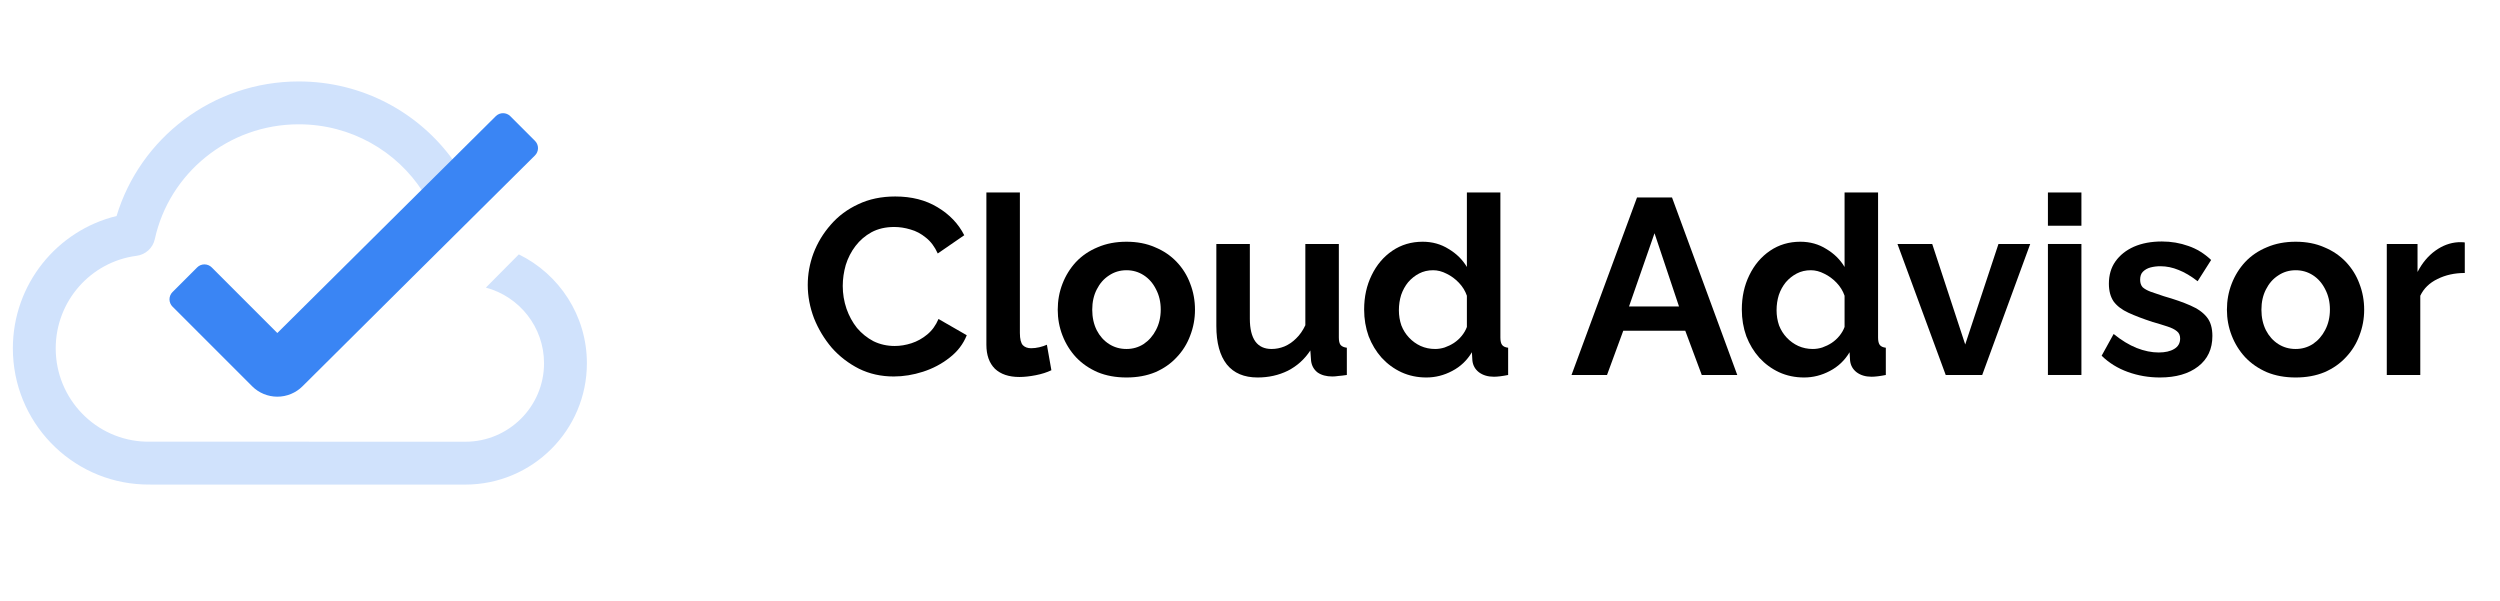 <svg width="720" height="173" viewBox="0 0 720 173" fill="none" xmlns="http://www.w3.org/2000/svg">
<path d="M232.632 82.074C232.632 78.954 233.184 75.906 234.288 72.93C235.44 69.906 237.096 67.17 239.256 64.722C241.416 62.226 244.056 60.258 247.176 58.818C250.296 57.33 253.848 56.586 257.832 56.586C262.536 56.586 266.592 57.618 270 59.682C273.456 61.746 276.024 64.434 277.704 67.746L270.072 73.002C269.208 71.082 268.08 69.57 266.688 68.466C265.296 67.314 263.808 66.522 262.224 66.09C260.64 65.61 259.08 65.37 257.544 65.37C255.048 65.37 252.864 65.874 250.992 66.882C249.168 67.89 247.632 69.21 246.384 70.842C245.136 72.474 244.2 74.298 243.576 76.314C243 78.33 242.712 80.346 242.712 82.362C242.712 84.618 243.072 86.802 243.792 88.914C244.512 90.978 245.52 92.826 246.816 94.458C248.16 96.042 249.744 97.314 251.568 98.274C253.44 99.186 255.48 99.642 257.688 99.642C259.272 99.642 260.88 99.378 262.512 98.85C264.144 98.322 265.656 97.482 267.048 96.33C268.44 95.178 269.52 93.69 270.288 91.866L278.424 96.546C277.416 99.09 275.76 101.25 273.456 103.026C271.2 104.802 268.656 106.146 265.824 107.058C262.992 107.97 260.184 108.426 257.4 108.426C253.752 108.426 250.416 107.682 247.392 106.194C244.368 104.658 241.752 102.642 239.544 100.146C237.384 97.602 235.68 94.77 234.432 91.65C233.232 88.482 232.632 85.29 232.632 82.074Z" fill="black"/>
<path d="M284.079 55.434H293.727V95.898C293.727 97.626 294.015 98.802 294.591 99.426C295.167 100.002 295.959 100.29 296.967 100.29C297.735 100.29 298.527 100.194 299.343 100.002C300.159 99.81 300.879 99.57 301.503 99.282L302.799 106.626C301.503 107.25 299.991 107.73 298.263 108.066C296.535 108.402 294.975 108.57 293.583 108.57C290.559 108.57 288.207 107.778 286.527 106.194C284.895 104.562 284.079 102.258 284.079 99.282V55.434Z" fill="black"/>
<path d="M324.427 108.714C321.355 108.714 318.595 108.21 316.147 107.202C313.699 106.146 311.611 104.706 309.883 102.882C308.203 101.058 306.907 98.97 305.995 96.618C305.083 94.266 304.627 91.794 304.627 89.202C304.627 86.562 305.083 84.066 305.995 81.714C306.907 79.362 308.203 77.274 309.883 75.45C311.611 73.626 313.699 72.21 316.147 71.202C318.595 70.146 321.355 69.618 324.427 69.618C327.499 69.618 330.235 70.146 332.635 71.202C335.083 72.21 337.171 73.626 338.899 75.45C340.627 77.274 341.923 79.362 342.787 81.714C343.699 84.066 344.155 86.562 344.155 89.202C344.155 91.794 343.699 94.266 342.787 96.618C341.923 98.97 340.627 101.058 338.899 102.882C337.219 104.706 335.155 106.146 332.707 107.202C330.259 108.21 327.499 108.714 324.427 108.714ZM314.563 89.202C314.563 91.41 314.995 93.378 315.859 95.106C316.723 96.786 317.899 98.106 319.387 99.066C320.875 100.026 322.555 100.506 324.427 100.506C326.251 100.506 327.907 100.026 329.395 99.066C330.883 98.058 332.059 96.714 332.923 95.034C333.835 93.306 334.291 91.338 334.291 89.13C334.291 86.97 333.835 85.026 332.923 83.298C332.059 81.57 330.883 80.226 329.395 79.266C327.907 78.306 326.251 77.826 324.427 77.826C322.555 77.826 320.875 78.33 319.387 79.338C317.899 80.298 316.723 81.642 315.859 83.37C314.995 85.05 314.563 86.994 314.563 89.202Z" fill="black"/>
<path d="M350.307 93.882V70.266H359.955V91.794C359.955 94.674 360.483 96.858 361.539 98.346C362.595 99.786 364.155 100.506 366.219 100.506C367.467 100.506 368.691 100.266 369.891 99.786C371.139 99.258 372.267 98.49 373.275 97.482C374.331 96.474 375.219 95.202 375.939 93.666V70.266H385.587V97.194C385.587 98.202 385.755 98.922 386.091 99.354C386.475 99.786 387.075 100.05 387.891 100.146V107.994C386.931 108.138 386.115 108.234 385.443 108.282C384.819 108.378 384.243 108.426 383.715 108.426C381.987 108.426 380.571 108.042 379.467 107.274C378.411 106.458 377.787 105.354 377.595 103.962L377.379 100.938C375.699 103.482 373.539 105.426 370.899 106.77C368.259 108.066 365.355 108.714 362.187 108.714C358.299 108.714 355.347 107.466 353.331 104.97C351.315 102.426 350.307 98.73 350.307 93.882Z" fill="black"/>
<path d="M392.871 89.13C392.871 85.482 393.591 82.194 395.031 79.266C396.471 76.29 398.463 73.938 401.007 72.21C403.551 70.482 406.455 69.618 409.719 69.618C412.503 69.618 414.999 70.314 417.207 71.706C419.463 73.05 421.215 74.778 422.463 76.89V55.434H432.111V97.194C432.111 98.202 432.279 98.922 432.615 99.354C432.951 99.786 433.527 100.05 434.343 100.146V107.994C432.663 108.33 431.295 108.498 430.239 108.498C428.511 108.498 427.071 108.066 425.919 107.202C424.815 106.338 424.191 105.21 424.047 103.818L423.903 101.442C422.511 103.794 420.615 105.594 418.215 106.842C415.863 108.09 413.391 108.714 410.799 108.714C408.207 108.714 405.807 108.21 403.599 107.202C401.439 106.194 399.543 104.802 397.911 103.026C396.327 101.25 395.079 99.186 394.167 96.834C393.303 94.434 392.871 91.866 392.871 89.13ZM422.463 94.17V85.17C421.983 83.778 421.215 82.53 420.159 81.426C419.103 80.322 417.927 79.458 416.631 78.834C415.335 78.162 414.039 77.826 412.743 77.826C411.255 77.826 409.911 78.138 408.711 78.762C407.511 79.386 406.455 80.226 405.543 81.282C404.679 82.338 404.007 83.562 403.527 84.954C403.095 86.346 402.879 87.81 402.879 89.346C402.879 90.882 403.119 92.346 403.599 93.738C404.127 95.082 404.871 96.258 405.831 97.266C406.791 98.274 407.895 99.066 409.143 99.642C410.439 100.218 411.831 100.506 413.319 100.506C414.231 100.506 415.143 100.362 416.055 100.074C417.015 99.738 417.903 99.306 418.719 98.778C419.583 98.202 420.327 97.53 420.951 96.762C421.623 95.946 422.127 95.082 422.463 94.17Z" fill="black"/>
<path d="M471.46 56.874H481.54L500.332 107.994H490.108L485.356 95.25H467.5L462.82 107.994H452.596L471.46 56.874ZM483.556 88.266L476.5 67.17L469.156 88.266H483.556Z" fill="black"/>
<path d="M501.644 89.13C501.644 85.482 502.364 82.194 503.804 79.266C505.244 76.29 507.236 73.938 509.78 72.21C512.324 70.482 515.228 69.618 518.492 69.618C521.276 69.618 523.772 70.314 525.98 71.706C528.236 73.05 529.988 74.778 531.236 76.89V55.434H540.884V97.194C540.884 98.202 541.052 98.922 541.388 99.354C541.724 99.786 542.3 100.05 543.116 100.146V107.994C541.436 108.33 540.068 108.498 539.012 108.498C537.284 108.498 535.844 108.066 534.692 107.202C533.588 106.338 532.964 105.21 532.82 103.818L532.676 101.442C531.284 103.794 529.388 105.594 526.988 106.842C524.636 108.09 522.164 108.714 519.572 108.714C516.98 108.714 514.58 108.21 512.372 107.202C510.212 106.194 508.316 104.802 506.684 103.026C505.1 101.25 503.852 99.186 502.94 96.834C502.076 94.434 501.644 91.866 501.644 89.13ZM531.236 94.17V85.17C530.756 83.778 529.988 82.53 528.932 81.426C527.876 80.322 526.7 79.458 525.404 78.834C524.108 78.162 522.812 77.826 521.516 77.826C520.028 77.826 518.684 78.138 517.484 78.762C516.284 79.386 515.228 80.226 514.316 81.282C513.452 82.338 512.78 83.562 512.3 84.954C511.868 86.346 511.652 87.81 511.652 89.346C511.652 90.882 511.892 92.346 512.372 93.738C512.9 95.082 513.644 96.258 514.604 97.266C515.564 98.274 516.668 99.066 517.916 99.642C519.212 100.218 520.604 100.506 522.092 100.506C523.004 100.506 523.916 100.362 524.828 100.074C525.788 99.738 526.676 99.306 527.492 98.778C528.356 98.202 529.1 97.53 529.724 96.762C530.396 95.946 530.9 95.082 531.236 94.17Z" fill="black"/>
<path d="M560.366 107.994L546.47 70.266H556.478L565.982 99.21L575.558 70.266H584.702L570.878 107.994H560.366Z" fill="black"/>
<path d="M589.8 107.994V70.266H599.448V107.994H589.8ZM589.8 65.01V55.434H599.448V65.01H589.8Z" fill="black"/>
<path d="M622.047 108.714C618.831 108.714 615.759 108.186 612.831 107.13C609.903 106.074 607.383 104.514 605.271 102.45L608.727 96.186C610.983 98.01 613.191 99.354 615.351 100.218C617.559 101.082 619.671 101.514 621.687 101.514C623.559 101.514 625.047 101.178 626.151 100.506C627.303 99.834 627.879 98.826 627.879 97.482C627.879 96.57 627.567 95.874 626.943 95.394C626.319 94.866 625.407 94.41 624.207 94.026C623.055 93.642 621.639 93.21 619.959 92.73C617.175 91.818 614.847 90.93 612.975 90.066C611.103 89.202 609.687 88.122 608.727 86.826C607.815 85.482 607.359 83.778 607.359 81.714C607.359 79.218 607.983 77.082 609.231 75.306C610.527 73.482 612.303 72.066 614.559 71.058C616.863 70.05 619.551 69.546 622.623 69.546C625.311 69.546 627.855 69.978 630.255 70.842C632.655 71.658 634.839 73.002 636.807 74.874L632.919 80.994C630.999 79.506 629.175 78.426 627.447 77.754C625.719 77.034 623.967 76.674 622.191 76.674C621.183 76.674 620.223 76.794 619.311 77.034C618.447 77.274 617.727 77.682 617.151 78.258C616.623 78.786 616.359 79.554 616.359 80.562C616.359 81.474 616.599 82.194 617.079 82.722C617.607 83.202 618.375 83.634 619.383 84.018C620.439 84.402 621.711 84.834 623.199 85.314C626.223 86.178 628.767 87.066 630.831 87.978C632.943 88.89 634.527 90.018 635.583 91.362C636.639 92.658 637.167 94.458 637.167 96.762C637.167 100.506 635.799 103.434 633.063 105.546C630.327 107.658 626.655 108.714 622.047 108.714Z" fill="black"/>
<path d="M661.153 108.714C658.081 108.714 655.321 108.21 652.873 107.202C650.425 106.146 648.337 104.706 646.609 102.882C644.929 101.058 643.633 98.97 642.721 96.618C641.809 94.266 641.353 91.794 641.353 89.202C641.353 86.562 641.809 84.066 642.721 81.714C643.633 79.362 644.929 77.274 646.609 75.45C648.337 73.626 650.425 72.21 652.873 71.202C655.321 70.146 658.081 69.618 661.153 69.618C664.225 69.618 666.961 70.146 669.361 71.202C671.809 72.21 673.897 73.626 675.625 75.45C677.353 77.274 678.649 79.362 679.513 81.714C680.425 84.066 680.881 86.562 680.881 89.202C680.881 91.794 680.425 94.266 679.513 96.618C678.649 98.97 677.353 101.058 675.625 102.882C673.945 104.706 671.881 106.146 669.433 107.202C666.985 108.21 664.225 108.714 661.153 108.714ZM651.289 89.202C651.289 91.41 651.721 93.378 652.585 95.106C653.449 96.786 654.625 98.106 656.113 99.066C657.601 100.026 659.281 100.506 661.153 100.506C662.977 100.506 664.633 100.026 666.121 99.066C667.609 98.058 668.785 96.714 669.649 95.034C670.561 93.306 671.017 91.338 671.017 89.13C671.017 86.97 670.561 85.026 669.649 83.298C668.785 81.57 667.609 80.226 666.121 79.266C664.633 78.306 662.977 77.826 661.153 77.826C659.281 77.826 657.601 78.33 656.113 79.338C654.625 80.298 653.449 81.642 652.585 83.37C651.721 85.05 651.289 86.994 651.289 89.202Z" fill="black"/>
<path d="M709.858 78.618C706.93 78.618 704.314 79.194 702.01 80.346C699.706 81.45 698.05 83.058 697.042 85.17V107.994H687.394V70.266H696.249V78.33C697.593 75.738 699.298 73.698 701.362 72.21C703.426 70.722 705.61 69.906 707.914 69.762C708.442 69.762 708.85 69.762 709.138 69.762C709.426 69.762 709.666 69.786 709.858 69.834V78.618Z" fill="black"/>
<path fill-rule="evenodd" clip-rule="evenodd" d="M149.422 73.265C161.035 78.944 169.025 90.859 169.025 104.618C169.025 123.9 153.334 139.563 133.997 139.563C133.591 139.563 44.371 139.563 44.371 139.563C44.116 139.563 41.396 139.547 41.15 139.515C20.343 138.664 3.703 121.44 3.703 100.331C3.703 81.859 16.448 66.362 33.573 62.209C40.314 39.817 61.261 23.457 86.049 23.457C104.455 23.457 120.743 32.476 130.634 46.318L121.787 55.235C114.286 43.538 101.068 35.8 86.049 35.8C65.729 35.8 48.708 49.958 44.585 68.867C44.029 71.416 41.93 73.341 39.342 73.673C26.199 75.362 16.046 86.67 16.046 100.331C16.046 114.92 27.629 126.824 42.063 127.199C42.183 127.203 133.559 127.22 133.997 127.22C146.512 127.22 156.682 117.097 156.682 104.618C156.682 94.188 149.578 85.403 139.931 82.832L149.422 73.265Z" fill="#D0E2FC"/>
<path fill-rule="evenodd" clip-rule="evenodd" d="M79.872 95.908C79.872 95.908 131.652 44.513 142.791 33.458C143.949 32.308 145.819 32.312 146.973 33.465C148.996 35.489 152.05 38.542 154.078 40.571C154.635 41.128 154.948 41.884 154.946 42.672C154.944 43.459 154.629 44.214 154.07 44.769C143.393 55.359 95.53 102.841 87.134 111.237C85.208 113.163 82.596 114.245 79.872 114.245C77.149 114.245 74.537 113.163 72.611 111.237C67.519 106.145 54.726 93.353 49.679 88.306C49.124 87.75 48.811 86.996 48.811 86.211C48.811 85.425 49.124 84.672 49.679 84.116C51.705 82.09 54.759 79.036 56.785 77.01C57.341 76.454 58.094 76.142 58.88 76.142C59.666 76.142 60.419 76.454 60.975 77.01C66.288 82.323 79.872 95.908 79.872 95.908Z" fill="#3A85F4"/>
</svg>

